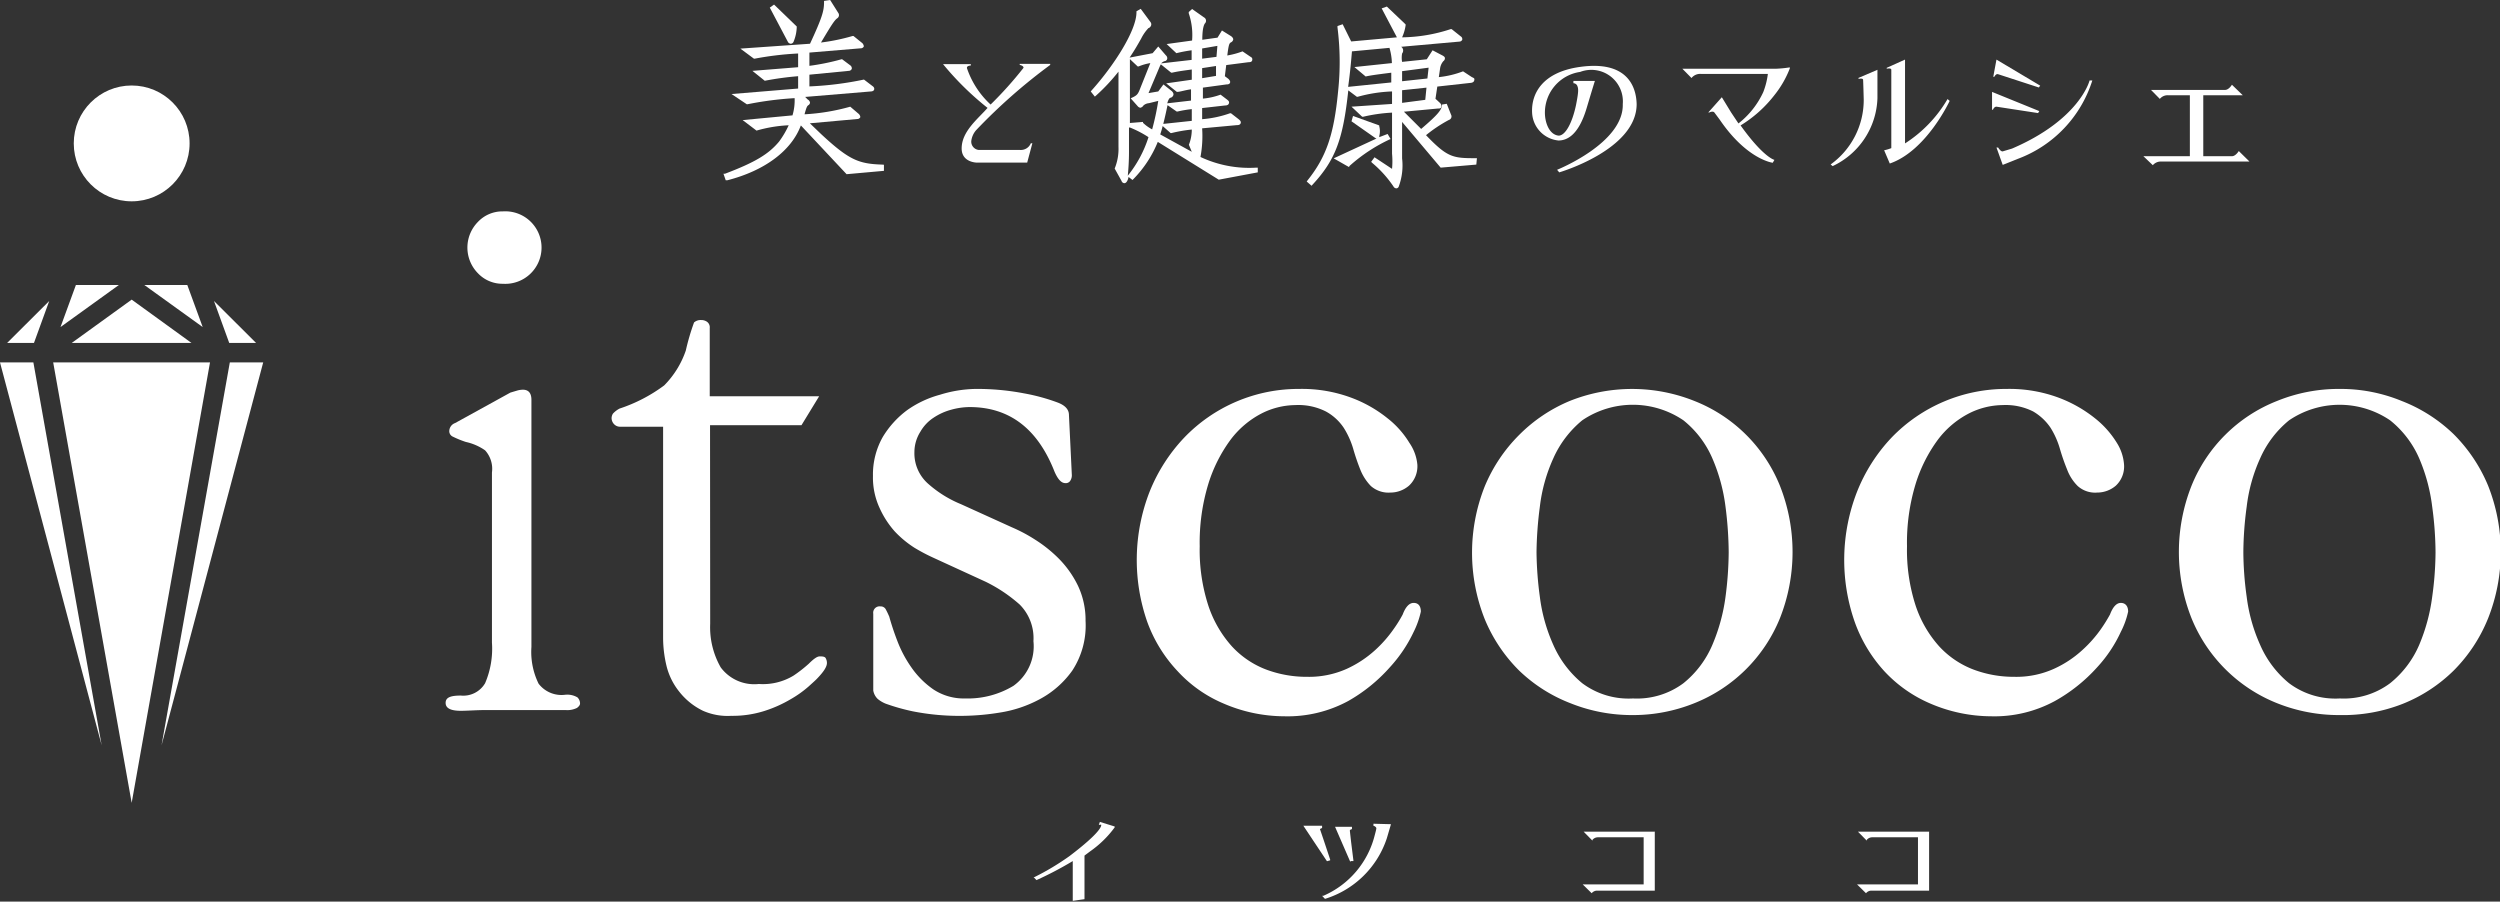 <svg xmlns="http://www.w3.org/2000/svg" viewBox="0 0 164.04 59.16"><rect x="0" y="0" width="164.04" height="59.16" fill="#333333" stroke="none"/><defs><style>.cls-1{fill:#fff;}</style></defs><g id="レイヤー_2" data-name="レイヤー 2"><g id="レイヤー_3" data-name="レイヤー 3"><path class="cls-1" d="M72.17,53.93l-.07.19h.08a.09.09,0,0,1,.08,0c0,.08,0,.47-2.08,2.05h0a16.83,16.83,0,0,1-2.3,1.38l-.06,0,.19.2,0,0a23.13,23.13,0,0,0,2.38-1.25c0,.76,0,2.55,0,2.55v.06l.77-.11V56.14l.36-.27a6.87,6.87,0,0,0,1.62-1.58l0-.06Z"/><path class="cls-1" d="M87.28,56.45l0-.05c-.23-.68-.66-2-.67-2h0s.09-.06.14-.07h0v-.15H85.52l1.55,2.33Z"/><path class="cls-1" d="M88.63,56.5l.18,0v0c-.1-.77-.24-1.95-.24-2s.09-.09.14-.1h0v-.15H87.6l1,2.3Z"/><path class="cls-1" d="M90.12,54.05l0,.14h0c.09,0,.19.11.19.15h0c0,.09-.1.44-.1.44a5.88,5.88,0,0,1-3.38,4l-.08,0,.19.2h0A6.19,6.19,0,0,0,91,55l.27-.92Z"/><path class="cls-1" d="M108.6,54.57l-1,0h-3.69l.58.59,0-.05a.46.46,0,0,1,.36-.17h3v3.09h-4l.59.58,0,0a.46.46,0,0,1,.37-.17h3.77V54.56Z"/><path class="cls-1" d="M126.6,54.57l-1,0h-3.69l.58.59,0-.05a.46.46,0,0,1,.36-.17h3v3.09h-4l.59.58,0,0a.46.46,0,0,1,.37-.17h3.77V54.56Z"/><path class="cls-1" d="M51.89,2.87h0a.21.21,0,0,0,.18-.13h0a2.72,2.72,0,0,0,.21-1v0L50.79.3l-.28.2L51.7,2.75A.23.23,0,0,0,51.89,2.87Z"/><path class="cls-1" d="M57.88,10.8c-1.53-.05-2.16-.29-4-2l-.74-.71,3.1-.28a.22.22,0,0,0,.21-.12c0-.11-.08-.2-.12-.23L55.79,7l0,0a13.72,13.72,0,0,1-3,.5c.12-.44.16-.53.24-.59a.22.22,0,0,0,.12-.18A.29.29,0,0,0,53,6.53l-.17-.17L57.15,6s.18,0,.21-.13-.08-.2-.12-.23l-.55-.42,0,0a21.64,21.64,0,0,1-3.58.45V4.9l2.57-.25a.22.22,0,0,0,.21-.13.24.24,0,0,0-.11-.24l-.52-.39-.05,0a15,15,0,0,1-2.1.43V3.45l3.36-.28a.22.22,0,0,0,.21-.12c0-.1-.07-.2-.11-.23L56,2.36l-.05,0a13.14,13.14,0,0,1-2.08.43c.71-1.19.89-1.47,1.08-1.6A.25.25,0,0,0,55,.84L54.47,0l-.4.06V.15c0,.56-.12,1-.92,2.72l-4.57.32.89.66h.05a20.79,20.79,0,0,1,2.85-.34v.9l-3,.24.81.65h0A20.06,20.06,0,0,1,52.37,5v.81L48,6.17l1,.67.05,0a22.23,22.23,0,0,1,3.09-.4A3.47,3.47,0,0,1,52,7.57l-3.27.31.91.69,0,0a9,9,0,0,1,2.11-.35,5.91,5.91,0,0,1-.63,1.07c-.68.82-1.57,1.36-3.55,2.11l-.1,0,.15.43.1,0c2.46-.63,4.21-1.94,4.83-3.6l3,3.2,0,0L58,11.21v-.4Z"/><path class="cls-1" d="M64.8,7.08a19.21,19.21,0,0,1-2.92-2.87H63.7V4.3s-.29,0-.25.18A5.74,5.74,0,0,0,65,6.86a25,25,0,0,0,2.16-2.41c0-.15-.25-.19-.25-.19V4.19h2v.07a36.83,36.83,0,0,0-4.85,4.27,1.32,1.32,0,0,0-.33.74.55.55,0,0,0,.5.57h2.71a.71.71,0,0,0,.7-.44h.1l-.34,1.27h-3.3s-1,0-1-.93C63.1,8.62,64.17,7.8,64.8,7.08Z"/><path class="cls-1" d="M82.53,11h-.09a7.52,7.52,0,0,1-3.67-.7,7.54,7.54,0,0,0,.11-1.88l2.28-.21c.06,0,.21,0,.25-.13s-.08-.21-.15-.27l-.49-.38-.06,0a7,7,0,0,1-1.83.39V7.09l1.51-.17c.15,0,.23-.06.25-.15s0-.14-.13-.24l-.42-.32,0,0a4.56,4.56,0,0,1-1.16.26V5.75l1.54-.21c.06,0,.2,0,.24-.11s-.06-.2-.1-.25L80.37,5l.09-.73,1.47-.19c.08,0,.22,0,.24-.15s-.08-.18-.14-.22l-.5-.34,0,0a5.25,5.25,0,0,1-1,.27c.09-.72.13-.8.24-.86a.26.26,0,0,0,.15-.19c0-.09-.06-.15-.13-.21L80.18,2l-.29.47-1,.14c0-.81.13-1,.16-1.06A.25.25,0,0,0,79,1.14L78.22.59,78,.79l0,.08a4.42,4.42,0,0,1,.22,1.79l-1.67.23.64.6h0a8.91,8.91,0,0,1,1-.19v.63l-2,.23A.5.5,0,0,1,76.47,4a.2.2,0,0,0,.12-.15.25.25,0,0,0-.09-.22L76,3.05l-.37.44-1.51.29v0c.36-.54.51-.81.76-1.25a2.77,2.77,0,0,1,.48-.69c.07,0,.27-.18.14-.38L74.85.58l-.28.16V.81c0,1.19-1.47,3.48-2.94,5.12L71.57,6l.27.34.08-.07A12.57,12.57,0,0,0,73.39,4.7V9.63a3.4,3.4,0,0,1-.25,1.43l0,0,.45.81a.21.21,0,0,0,.18.15h0c.12,0,.18-.12.21-.18a.9.9,0,0,0,.07-.23l.26.2.07-.07a7.52,7.52,0,0,0,1.59-2.43l4,2.48,0,0,2.56-.48ZM78.88,3.85V3.18l1-.17-.06.72Zm0,1.28V4.47l.91-.14,0,.65Zm-2.07,3.6.06,0a9.53,9.53,0,0,1,1.33-.23,2.72,2.72,0,0,1-.19,1l0,0,.19.46L76.13,8.82c.05-.15.11-.34.16-.55Zm.4-1.41h.05a7.55,7.55,0,0,1,.94-.16v.77l-1.87.2c.09-.35.18-.76.28-1.23v0Zm-.36-2.55.05,0c.32-.07.54-.11,1.3-.21v.67l-1.68.24.7.56,0,0c.21,0,.5-.11.93-.17v.74l-1.56.18c.06-.21.12-.32.19-.36A.26.26,0,0,0,77,6.2c0-.11-.08-.19-.11-.22l-.55-.44L76,6l-.64.11.71-1.68a2.09,2.09,0,0,1,.1-.21Zm-2.2-.41.06,0a3.5,3.5,0,0,1,.77-.22l-.64,1.6c-.16.42-.21.5-.52.65l-.13.06.48.54a.27.27,0,0,0,.16.08h0a.33.33,0,0,0,.2-.15.62.62,0,0,1,.36-.15L76,6.62a17.39,17.39,0,0,1-.4,1.87A2.7,2.7,0,0,1,75,8.06L75,8l-.86.07,0,.22V3.88Zm-.57,5.4V8.37l.07,0A7,7,0,0,1,75.36,9,7.8,7.8,0,0,1,74,11.53,16.21,16.21,0,0,0,74.08,9.76Z"/><path class="cls-1" d="M91.25,9.13l-.2-.34L90.5,9a.14.14,0,0,0,0-.07,1.23,1.23,0,0,0,0-.65l0-.05-1.72-.62-.1.35,1.54,1.08h0a.31.31,0,0,0,.1.05l-2.81,1.3,1,.57.05-.08a10.77,10.77,0,0,1,2.64-1.74Z"/><path class="cls-1" d="M96.91,10.38H96.8c-1.47,0-1.83-.05-3.23-1.51a9.21,9.21,0,0,1,1.5-1,.24.24,0,0,0,.14-.35l-.28-.71-.31.05,0,.07c-.06.31-.28.6-1.37,1.53L92.12,7.33l2.24-.21c.12,0,.19,0,.22-.13s-.09-.23-.12-.26l-.27-.25.12-.8,2.16-.24s.22,0,.26-.15,0-.16-.15-.23L96,4.68l0,0a6.17,6.17,0,0,1-1.59.38l.08-.55a.92.92,0,0,1,.22-.5.23.23,0,0,0,.1-.19c0-.09-.09-.14-.16-.18L94,3.3l-.38.59L92,4.06a1.55,1.55,0,0,1,0-.55A.31.31,0,0,0,92,3.12l-.06-.05,3.82-.34a.21.21,0,0,0,.19-.13c0-.07,0-.15-.11-.22l-.59-.47-.06,0A10.58,10.58,0,0,1,92,2.45h0a2.94,2.94,0,0,0,.23-.78V1.6L91,.43l-.34.12,1,1.9,0,0-3,.27-.56-1.13-.34.12,0,.09A18,18,0,0,1,87.8,6c-.27,2.82-.77,4.29-2,5.83l-.06.08.32.28.07-.08c1.51-1.63,2-3,2.34-6.18l.56.42.06,0A9.57,9.57,0,0,1,91.34,6v.82L88.68,7l.7.66.07,0a10.6,10.6,0,0,1,1.89-.27v2.69a5.35,5.35,0,0,1,0,1l-1.15-.76-.22.3.07.07a7.41,7.41,0,0,1,1.39,1.54.23.23,0,0,0,.2.13h0a.18.18,0,0,0,.15-.12A4,4,0,0,0,92,10.39V8l2.53,3,0,0,2.34-.2ZM92,5.33V4.67l1.74-.23-.08.71Zm0,1.42V5.92l1.6-.17-.08.8ZM88.71,3.37l2.46-.23a3.86,3.86,0,0,1,.16,1l-2.46.26.74.62,0,0c.25-.06.57-.11,1.68-.25v.64l-2.83.29C88.61,4.61,88.66,3.93,88.71,3.37Z"/><path class="cls-1" d="M103.24,5.31h1.41s-.14.44-.54,1.78c-.53,1.78-1.28,2.12-1.84,2.13a1.92,1.92,0,0,1-1.74-1.83c-.06-1.24.67-2.66,3.15-3,3-.42,3.68,1.19,3.71,2.44,0,3-5.08,4.48-5.08,4.48l-.14-.17s4.38-1.75,4.31-4.31a2.07,2.07,0,0,0-2.8-2.11,2.7,2.7,0,0,0-2.31,2.68c0,.6.26,1.43.9,1.5.44,0,.89-.82,1.14-2,.18-.9.17-1.1.07-1.3a.29.29,0,0,0-.24-.14Z"/><path class="cls-1" d="M110.39,4.51h6.15a7.58,7.58,0,0,0,.9-.09v.07a6.59,6.59,0,0,1-1,1.74,8.24,8.24,0,0,1-2.23,2c1.52,2.12,2.22,2.26,2.22,2.26l-.11.19s-1.69-.2-3.48-2.83l-.35-.47c-.1-.12-.33,0-.33,0l-.07,0,.89-1,.61,1,.48.72a5.55,5.55,0,0,0,1.63-2.06A5,5,0,0,0,116,4.85l-4.4,0a.72.72,0,0,0-.61.27Z"/><path class="cls-1" d="M122.25,5.25c0-.15-.3-.07-.3-.07l0-.07,1.24-.53V6.45a5.1,5.1,0,0,1-2.94,4.45l-.13-.11a5.21,5.21,0,0,0,2.17-4.27S122.26,5.37,122.25,5.25Zm5.68,1.37S126.41,9.9,124,10.73l-.37-.87a2.75,2.75,0,0,0,.47-.14c0-1.46,0-5,0-5.14s-.3-.07-.3-.07l0-.06,1.2-.54v5.5a8.6,8.6,0,0,0,2.79-2.91Z"/><path class="cls-1" d="M131,7c-.16,0-.23.2-.23.2h-.06l0-1.17,3.1,1.26-.08.13Zm.11-2.13c-.15-.05-.25.17-.25.17h-.07L131,3.91l2.87,1.71-.09.12Zm6,.41.18,0a8.08,8.08,0,0,1-4.88,5.14l-1,.4L131,9.68l.11,0s.17.29.31.25l.6-.18C136.45,7.85,137.1,5.31,137.1,5.31Z"/><path class="cls-1" d="M140.64,10.25h3.05v-4h-1.43a.65.65,0,0,0-.54.24l-.58-.59H146c.25,0,.45-.34.45-.34l.71.69h-2.59v4h1.88c.25,0,.45-.34.45-.34l.7.69h-5.8a.68.68,0,0,0-.54.24Z"/><circle class="cls-1" cx="8.64" cy="9.41" r="3.8"/><polygon class="cls-1" points="16.8 22.5 14.04 19.75 15.04 22.5 16.8 22.5"/><polygon class="cls-1" points="3.23 19.75 0.47 22.5 2.23 22.5 3.23 19.75"/><polygon class="cls-1" points="7.8 18.7 4.98 18.7 3.97 21.46 7.8 18.7"/><polygon class="cls-1" points="0 23.78 6.67 48.9 2.19 23.78 0 23.78"/><polygon class="cls-1" points="8.64 19.66 4.71 22.5 12.56 22.5 8.64 19.66"/><polygon class="cls-1" points="15.08 23.78 10.6 48.9 17.27 23.78 15.08 23.78"/><polygon class="cls-1" points="8.64 52.68 13.78 23.78 3.49 23.78 8.64 52.68"/><polygon class="cls-1" points="12.29 18.7 9.47 18.7 13.3 21.46 12.29 18.7"/><path class="cls-1" d="M34.87,42.45a4.73,4.73,0,0,0,.47,2.41,1.89,1.89,0,0,0,1.72.73,1.31,1.31,0,0,1,.83.17.56.56,0,0,1,.17.4c0,.1-.07.19-.2.29a1.42,1.42,0,0,1-.76.14l-.8,0-1.15,0-1.52,0c-.63,0-1,0-1.68,0s-1.27.05-1.71.05c-.67,0-1-.17-1-.52s.31-.48,1-.48a1.66,1.66,0,0,0,1.59-.81,5.75,5.75,0,0,0,.45-2.66V31a1.8,1.8,0,0,0-.45-1.45A3.5,3.5,0,0,0,30.57,29a6.53,6.53,0,0,1-.88-.36.39.39,0,0,1-.21-.36.57.57,0,0,1,.38-.52l3.63-2,.47-.14a1.55,1.55,0,0,1,.34-.05c.38,0,.57.22.57.67ZM33,18.62a2.21,2.21,0,0,1-1.64-.69,2.4,2.4,0,0,1,0-3.37A2.21,2.21,0,0,1,33,13.87a2.38,2.38,0,1,1,0,4.75Z"/><path class="cls-1" d="M46.6,40.93a5.31,5.31,0,0,0,.69,2.86,2.74,2.74,0,0,0,2.5,1.09,3.87,3.87,0,0,0,2.28-.55,8.81,8.81,0,0,0,1-.78c.32-.32.55-.48.71-.48s.36,0,.41.14a.62.62,0,0,1,.07.29c0,.25-.21.57-.62,1-.09.1-.29.28-.59.55a7.12,7.12,0,0,1-1.17.83,8.32,8.32,0,0,1-1.69.76,6.89,6.89,0,0,1-2.21.33,4,4,0,0,1-1.85-.33,4.43,4.43,0,0,1-1.58-1.28,4.35,4.35,0,0,1-.81-1.64,8,8,0,0,1-.23-1.88V28H40.7a.54.54,0,0,1-.4-.16.58.58,0,0,1-.17-.41.57.57,0,0,1,.09-.29,1.59,1.59,0,0,1,.43-.33,10.3,10.3,0,0,0,2.93-1.52A6,6,0,0,0,45,23a15,15,0,0,1,.54-1.84A.64.64,0,0,1,46,21a.65.65,0,0,1,.4.12.45.45,0,0,1,.17.41V26h7.18L52.59,27.9h-6Z"/><path class="cls-1" d="M57.3,40.27a.42.42,0,0,1,.48-.48.37.37,0,0,1,.35.21c.08.15.15.3.22.46.12.44.3,1,.52,1.57a7.87,7.87,0,0,0,.93,1.76,5.71,5.71,0,0,0,1.45,1.45,3.62,3.62,0,0,0,2.09.59A5.79,5.79,0,0,0,66.5,45a3.19,3.19,0,0,0,1.31-2.93,3.12,3.12,0,0,0-.9-2.4,9.93,9.93,0,0,0-2.24-1.5L61.25,36.6A12,12,0,0,1,60,35.94a6.79,6.79,0,0,1-1.29-1.07,6,6,0,0,1-1-1.55,4.76,4.76,0,0,1-.43-2.09,5,5,0,0,1,.64-2.55,6.14,6.14,0,0,1,1.62-1.78,6.78,6.78,0,0,1,2.14-1A8.3,8.3,0,0,1,64,25.52a16.36,16.36,0,0,1,3.19.29,12.82,12.82,0,0,1,2.23.61q.72.28.72.81l.19,3.95a.65.65,0,0,1-.1.36.34.34,0,0,1-.33.16c-.26,0-.49-.25-.71-.76q-1.66-4.23-5.57-4.23a4.62,4.62,0,0,0-1.19.17,3.9,3.9,0,0,0-1.16.52,2.7,2.7,0,0,0-.88.93A2.51,2.51,0,0,0,60,29.66a2.66,2.66,0,0,0,.91,2.09,7.53,7.53,0,0,0,2.14,1.33l3.37,1.53a10.2,10.2,0,0,1,1.5.8,8.86,8.86,0,0,1,1.57,1.26,6.63,6.63,0,0,1,1.24,1.76,5.26,5.26,0,0,1,.5,2.31A5.4,5.4,0,0,1,70.36,44a6.19,6.19,0,0,1-2.14,1.88,8.14,8.14,0,0,1-2.64.88,16,16,0,0,1-2.33.21,15.76,15.76,0,0,1-3.38-.3,13.56,13.56,0,0,1-1.76-.5,2,2,0,0,1-.52-.31,1,1,0,0,1-.29-.55Z"/><path class="cls-1" d="M80.28,46.16a8.66,8.66,0,0,1-3-2.11,9.38,9.38,0,0,1-2-3.24,12.33,12.33,0,0,1,.15-8.54,11.17,11.17,0,0,1,2.26-3.54,10.39,10.39,0,0,1,7.56-3.21,9.28,9.28,0,0,1,3.4.57,8.53,8.53,0,0,1,2.4,1.36,6,6,0,0,1,1.43,1.61A3,3,0,0,1,93,30.47a1.73,1.73,0,0,1-.55,1.4,1.87,1.87,0,0,1-1.21.45,1.75,1.75,0,0,1-1.29-.43,3.29,3.29,0,0,1-.69-1.07,13.9,13.9,0,0,1-.47-1.38,5.48,5.48,0,0,0-.62-1.37A3.32,3.32,0,0,0,87,27a4,4,0,0,0-2-.42,5,5,0,0,0-2.26.57,6,6,0,0,0-2,1.71,9.7,9.7,0,0,0-1.45,2.88,13.2,13.2,0,0,0-.57,4.11,11.8,11.8,0,0,0,.57,3.9,7.55,7.55,0,0,0,1.55,2.67,5.91,5.91,0,0,0,2.26,1.52,7.53,7.53,0,0,0,2.66.47,6.06,6.06,0,0,0,2.6-.52,7.22,7.22,0,0,0,1.88-1.24,8.18,8.18,0,0,0,1.21-1.38,8.55,8.55,0,0,0,.59-.95c.19-.5.43-.76.72-.76s.47.19.47.57a5.59,5.59,0,0,1-.47,1.33,9.24,9.24,0,0,1-1.55,2.31A10.7,10.7,0,0,1,88.46,46a8.35,8.35,0,0,1-4.19,1A10.1,10.1,0,0,1,80.28,46.16Z"/><path class="cls-1" d="M107.15,46.92a10.81,10.81,0,0,1-4.11-.78A10.08,10.08,0,0,1,99.68,44a10.28,10.28,0,0,1-2.26-3.38,11.81,11.81,0,0,1,0-8.7,10.39,10.39,0,0,1,2.26-3.38A10.21,10.21,0,0,1,103,26.31a11,11,0,0,1,8.18,0,10,10,0,0,1,5.61,5.56,11.81,11.81,0,0,1,0,8.7,10.09,10.09,0,0,1-5.61,5.57A10.76,10.76,0,0,1,107.15,46.92Zm0-1.09a5.11,5.11,0,0,0,3.31-1,6.48,6.48,0,0,0,1.9-2.52,12.08,12.08,0,0,0,.86-3.14,23.41,23.41,0,0,0,.21-2.93,24.54,24.54,0,0,0-.21-3,11.6,11.6,0,0,0-.86-3.16,6.49,6.49,0,0,0-1.9-2.5,5.91,5.91,0,0,0-6.64,0,6.8,6.8,0,0,0-1.9,2.5,10.65,10.65,0,0,0-.88,3.16,24.75,24.75,0,0,0-.22,3,23.59,23.59,0,0,0,.22,2.93,11,11,0,0,0,.88,3.14,6.79,6.79,0,0,0,1.9,2.52A5.08,5.08,0,0,0,107.15,45.83Z"/><path class="cls-1" d="M126.65,46.16a8.85,8.85,0,0,1-3-2.11,9.51,9.51,0,0,1-1.95-3.24,12.33,12.33,0,0,1,.15-8.54,11.15,11.15,0,0,1,2.25-3.54,10.43,10.43,0,0,1,7.57-3.21,9.28,9.28,0,0,1,3.4.57,8.68,8.68,0,0,1,2.4,1.36,6.16,6.16,0,0,1,1.43,1.61,3.09,3.09,0,0,1,.47,1.41,1.72,1.72,0,0,1-.54,1.4,1.88,1.88,0,0,1-1.22.45,1.71,1.71,0,0,1-1.28-.43,3,3,0,0,1-.69-1.07,13.86,13.86,0,0,1-.48-1.38,5.45,5.45,0,0,0-.61-1.37A3.51,3.51,0,0,0,133.41,27a4,4,0,0,0-2-.42,5,5,0,0,0-2.26.57,6,6,0,0,0-2,1.71,9.7,9.7,0,0,0-1.45,2.88,13.2,13.2,0,0,0-.57,4.11,11.8,11.8,0,0,0,.57,3.9,7.55,7.55,0,0,0,1.55,2.67,5.91,5.91,0,0,0,2.26,1.52,7.49,7.49,0,0,0,2.66.47,6,6,0,0,0,2.59-.52,7.06,7.06,0,0,0,1.88-1.24,8.28,8.28,0,0,0,1.22-1.38,10.48,10.48,0,0,0,.59-.95c.19-.5.43-.76.71-.76s.48.19.48.57a5.35,5.35,0,0,1-.48,1.33,8.91,8.91,0,0,1-1.54,2.31A10.76,10.76,0,0,1,134.83,46a8.31,8.31,0,0,1-4.18,1A10.18,10.18,0,0,1,126.65,46.16Z"/><path class="cls-1" d="M153.53,46.92a10.9,10.9,0,0,1-4.12-.78,10.09,10.09,0,0,1-5.61-5.57,11.81,11.81,0,0,1,0-8.7,10,10,0,0,1,5.61-5.56,10.72,10.72,0,0,1,4.12-.79,10.53,10.53,0,0,1,4.06.79A10.21,10.21,0,0,1,161,28.49a10.39,10.39,0,0,1,2.26,3.38,11.81,11.81,0,0,1,0,8.7A10.28,10.28,0,0,1,161,44a10.08,10.08,0,0,1-3.36,2.19A10.71,10.71,0,0,1,153.53,46.92Zm0-1.09a5.08,5.08,0,0,0,3.3-1,6.51,6.51,0,0,0,1.91-2.52,12.06,12.06,0,0,0,.85-3.14,21.8,21.8,0,0,0,.22-2.93,22.84,22.84,0,0,0-.22-3,11.59,11.59,0,0,0-.85-3.16,6.52,6.52,0,0,0-1.91-2.5,5.9,5.9,0,0,0-6.63,0,6.69,6.69,0,0,0-1.9,2.5,10.65,10.65,0,0,0-.88,3.16,22.84,22.84,0,0,0-.22,3,21.8,21.8,0,0,0,.22,2.93,11,11,0,0,0,.88,3.14,6.68,6.68,0,0,0,1.9,2.52A5.06,5.06,0,0,0,153.53,45.83Z"/></g></g></svg>